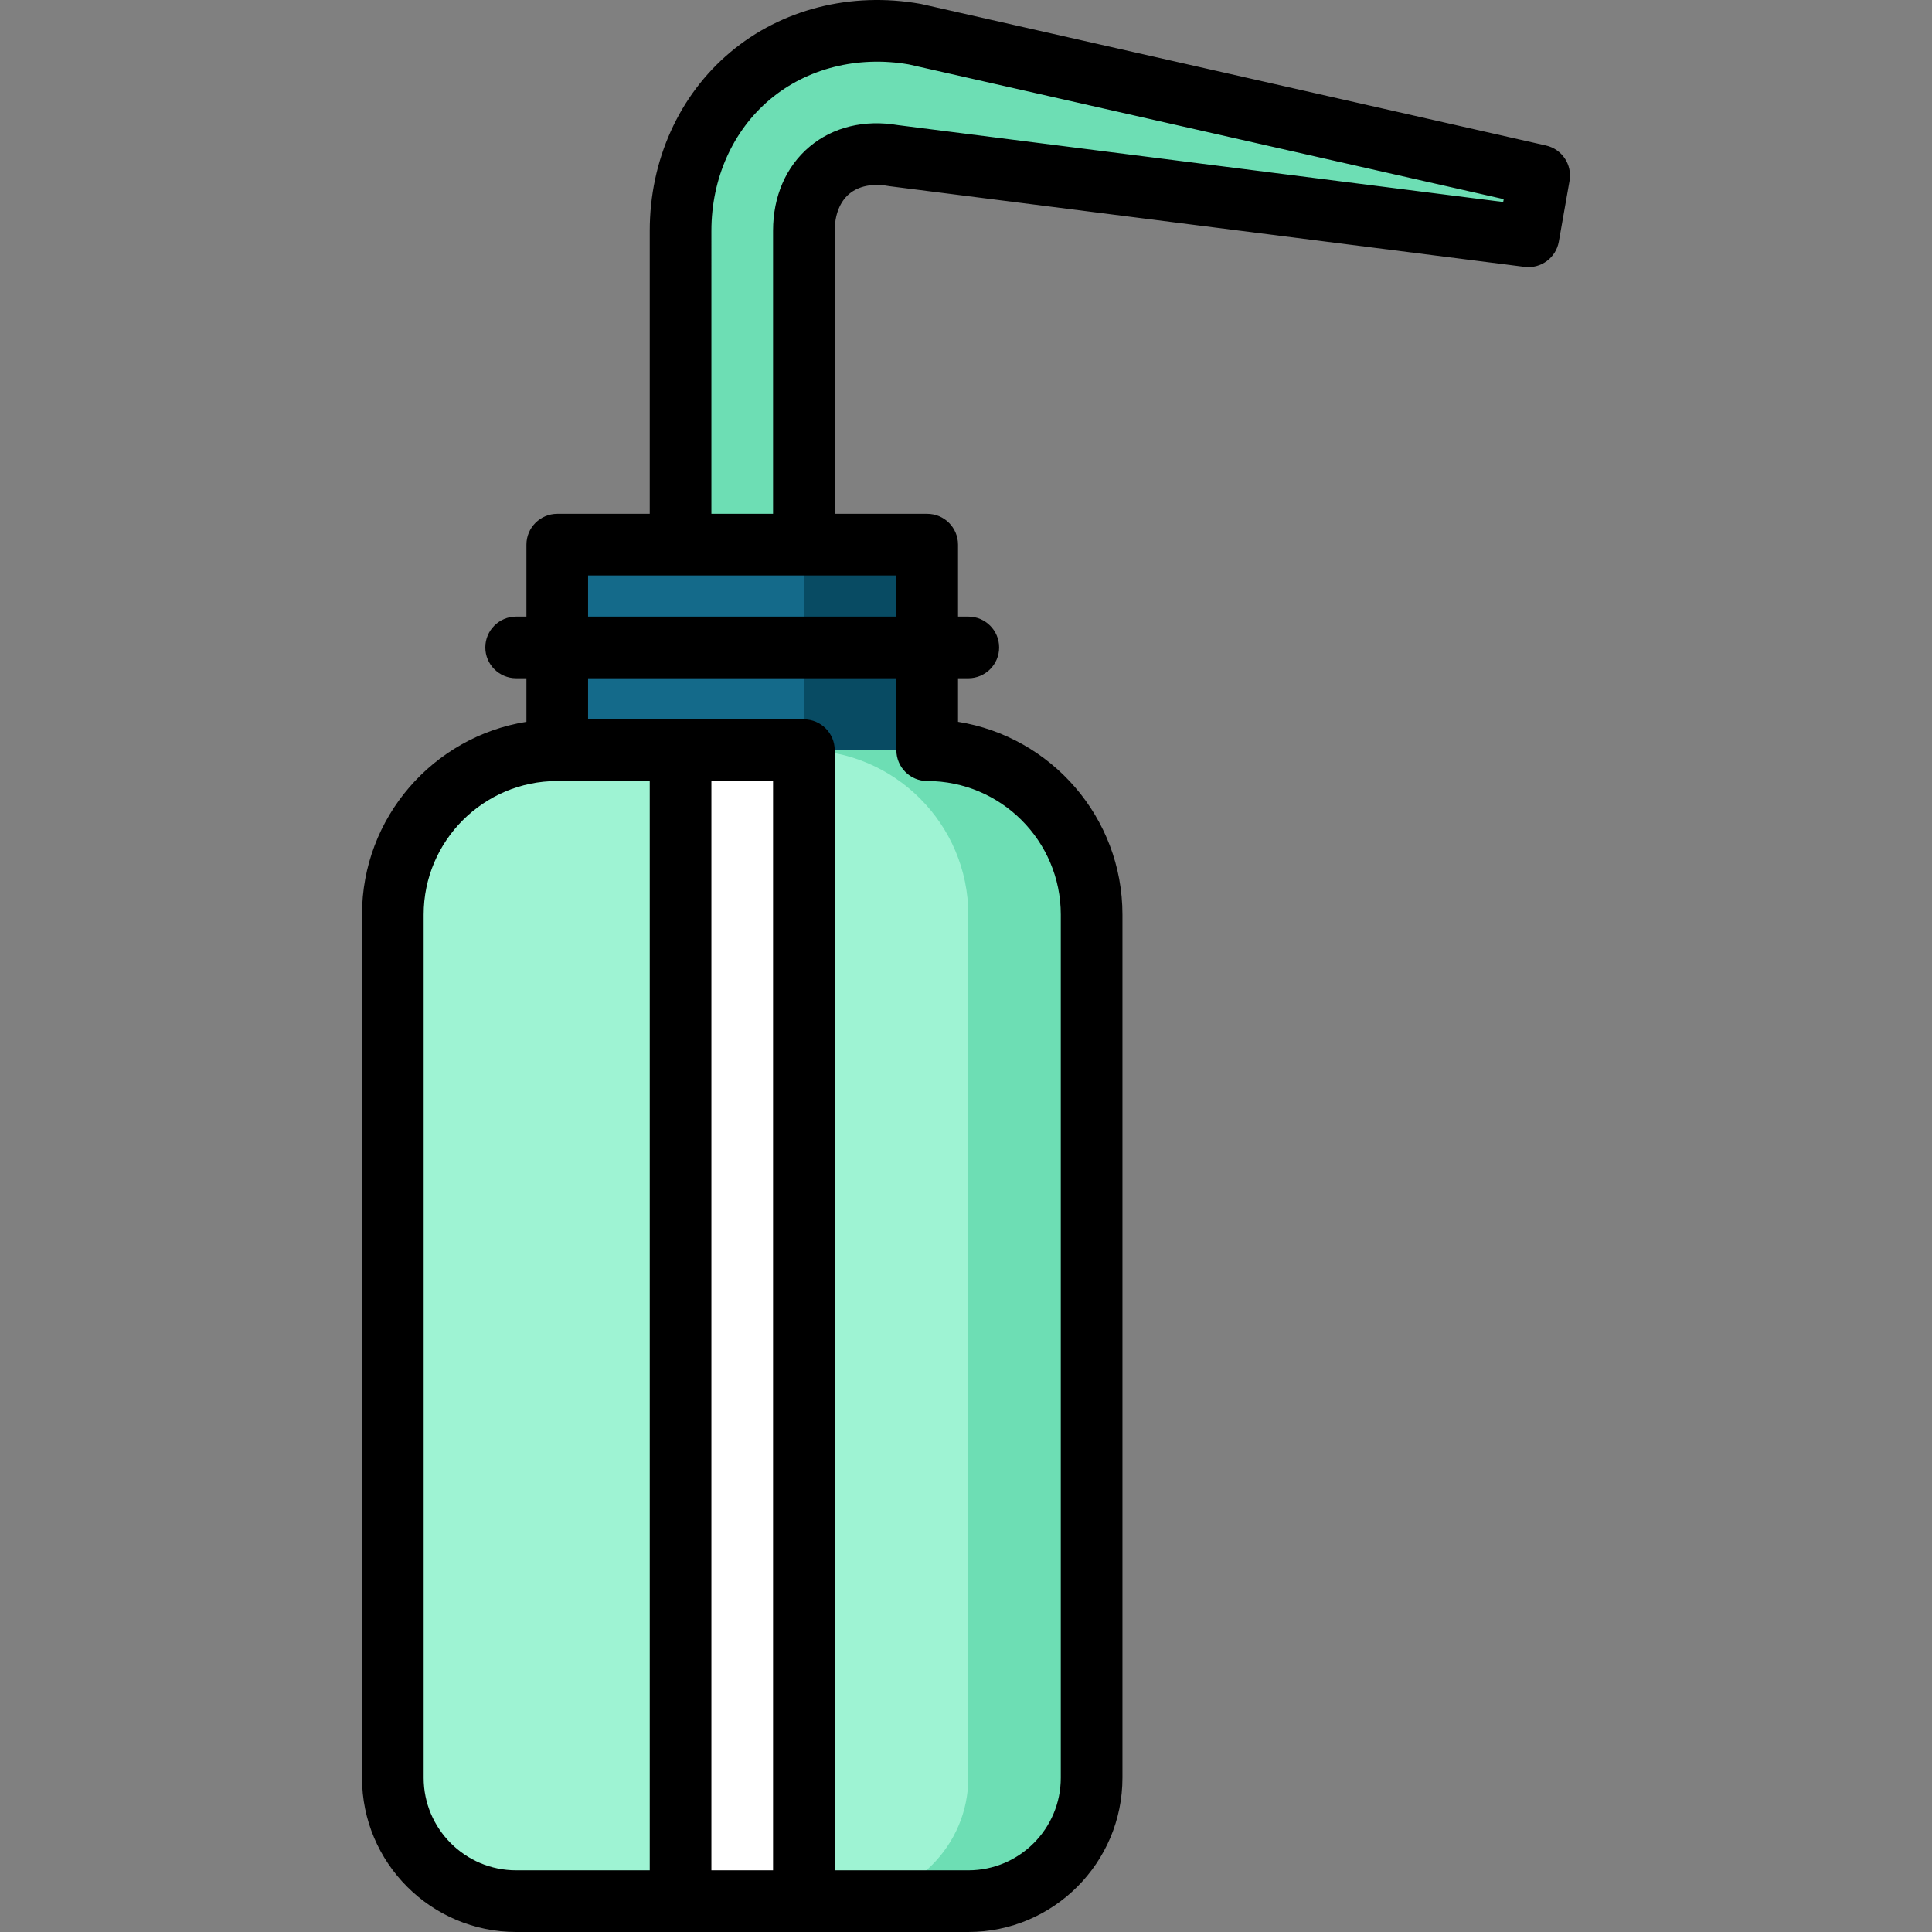 <?xml version="1.0" encoding="iso-8859-1"?>
<!-- Uploaded to: SVG Repo, www.svgrepo.com, Generator: SVG Repo Mixer Tools -->
<svg version="1.1" id="Layer_1" xmlns="http://www.w3.org/2000/svg" xmlns:xlink="http://www.w3.org/1999/xlink" 
	 viewBox="0 0 512 512" xml:space="preserve">
<rect x="0" y="0" width="512" height="512" fill="#808080" stroke="none"/>
<path style="fill:#6DDEB4;" d="M245.719,198.809l-32.681-21.787l10.894,326.809h32.681c17.974,0,32.681-14.706,32.681-32.681
	V242.383C289.293,218.417,269.685,198.809,245.719,198.809z"/>
<path style="fill:#9EF3D3;" d="M213.038,198.809l-32.681-21.787l-32.681,21.787c-23.966,0-43.574,19.609-43.574,43.574v228.766
	c0,17.974,14.706,32.681,32.681,32.681h43.574l16.34-10.894l16.34,10.894h10.894c17.974,0,32.681-14.706,32.681-32.681V242.383
	C256.613,218.417,237.004,198.809,213.038,198.809z"/>
<path style="fill:#6DDEB4;" d="M242.448,9.054c-16.022-2.826-31.929,1.196-43.647,11.031c-11.72,9.834-18.443,24.804-18.443,41.069
	v104.974h32.681V61.154c0-6.677,2.404-12.371,6.768-16.034c4.365-3.661,10.387-5.038,16.967-3.881L405.06,62.616l2.837-16.092
	L242.448,9.054z"/>
<rect x="180.355" y="187.915" style="fill:#FFFFFF;" width="32.681" height="315.915"/>
<polygon style="fill:#084B63;" points="213.038,144.34 202.145,171.575 213.038,198.809 245.719,198.809 245.719,144.34 "/>
<rect x="147.674" y="144.34" style="fill:#146A8A;" width="65.362" height="54.468"/>
<path d="M409.702,38.555L244.253,1.085c-0.129-0.028-0.256-0.054-0.386-0.077c-18.403-3.244-36.743,1.427-50.319,12.819
	c-13.576,11.39-21.361,28.64-21.361,47.327v75.017h-24.511c-4.512,0-8.17,3.658-8.17,8.17v19.064h-2.723
	c-4.512,0-8.17,3.658-8.17,8.17c0,4.512,3.658,8.17,8.17,8.17h2.723v11.545c-24.663,3.929-43.574,25.342-43.574,51.093v228.766
	c0,22.526,18.325,40.851,40.851,40.851h119.83c22.525,0,40.85-18.325,40.85-40.851V242.383c0-25.751-18.911-47.164-43.573-51.093
	v-11.545h2.723c4.512,0,8.169-3.658,8.169-8.17c0-4.512-3.657-8.17-8.169-8.17h-2.723V144.34c0-4.512-3.658-8.17-8.17-8.17h-24.511
	V61.154c0-4.22,1.367-7.692,3.849-9.775c2.482-2.081,6.141-2.825,10.301-2.094c0.127,0.023,0.256,0.042,0.385,0.059L404.03,70.721
	c4.33,0.544,8.318-2.394,9.075-6.687l2.837-16.092C416.701,43.649,413.953,39.518,409.702,38.555z M112.272,471.149V242.383
	c0-19.521,15.883-35.404,35.404-35.404h24.511V495.66h-35.404C123.268,495.66,112.272,484.665,112.272,471.149z M204.868,495.66
	h-16.34V206.979h16.34V495.66z M237.549,198.809c0,4.512,3.658,8.17,8.17,8.17c19.521,0,35.403,15.883,35.403,35.404v228.766
	c0,13.516-10.996,24.511-24.51,24.511h-35.404V198.809c0-4.512-3.658-8.17-8.17-8.17h-57.191v-10.894h81.702L237.549,198.809
	L237.549,198.809z M237.549,163.404h-81.702v-10.894h81.702V163.404z M398.366,53.53L237.985,33.156
	c-8.922-1.516-17.234,0.508-23.43,5.705c-6.245,5.243-9.686,13.159-9.686,22.292v75.018h-16.34V61.154
	c0-13.845,5.658-26.532,15.525-34.811c9.821-8.241,23.221-11.617,36.789-9.276L398.5,52.772L398.366,53.53z"/>
</svg>